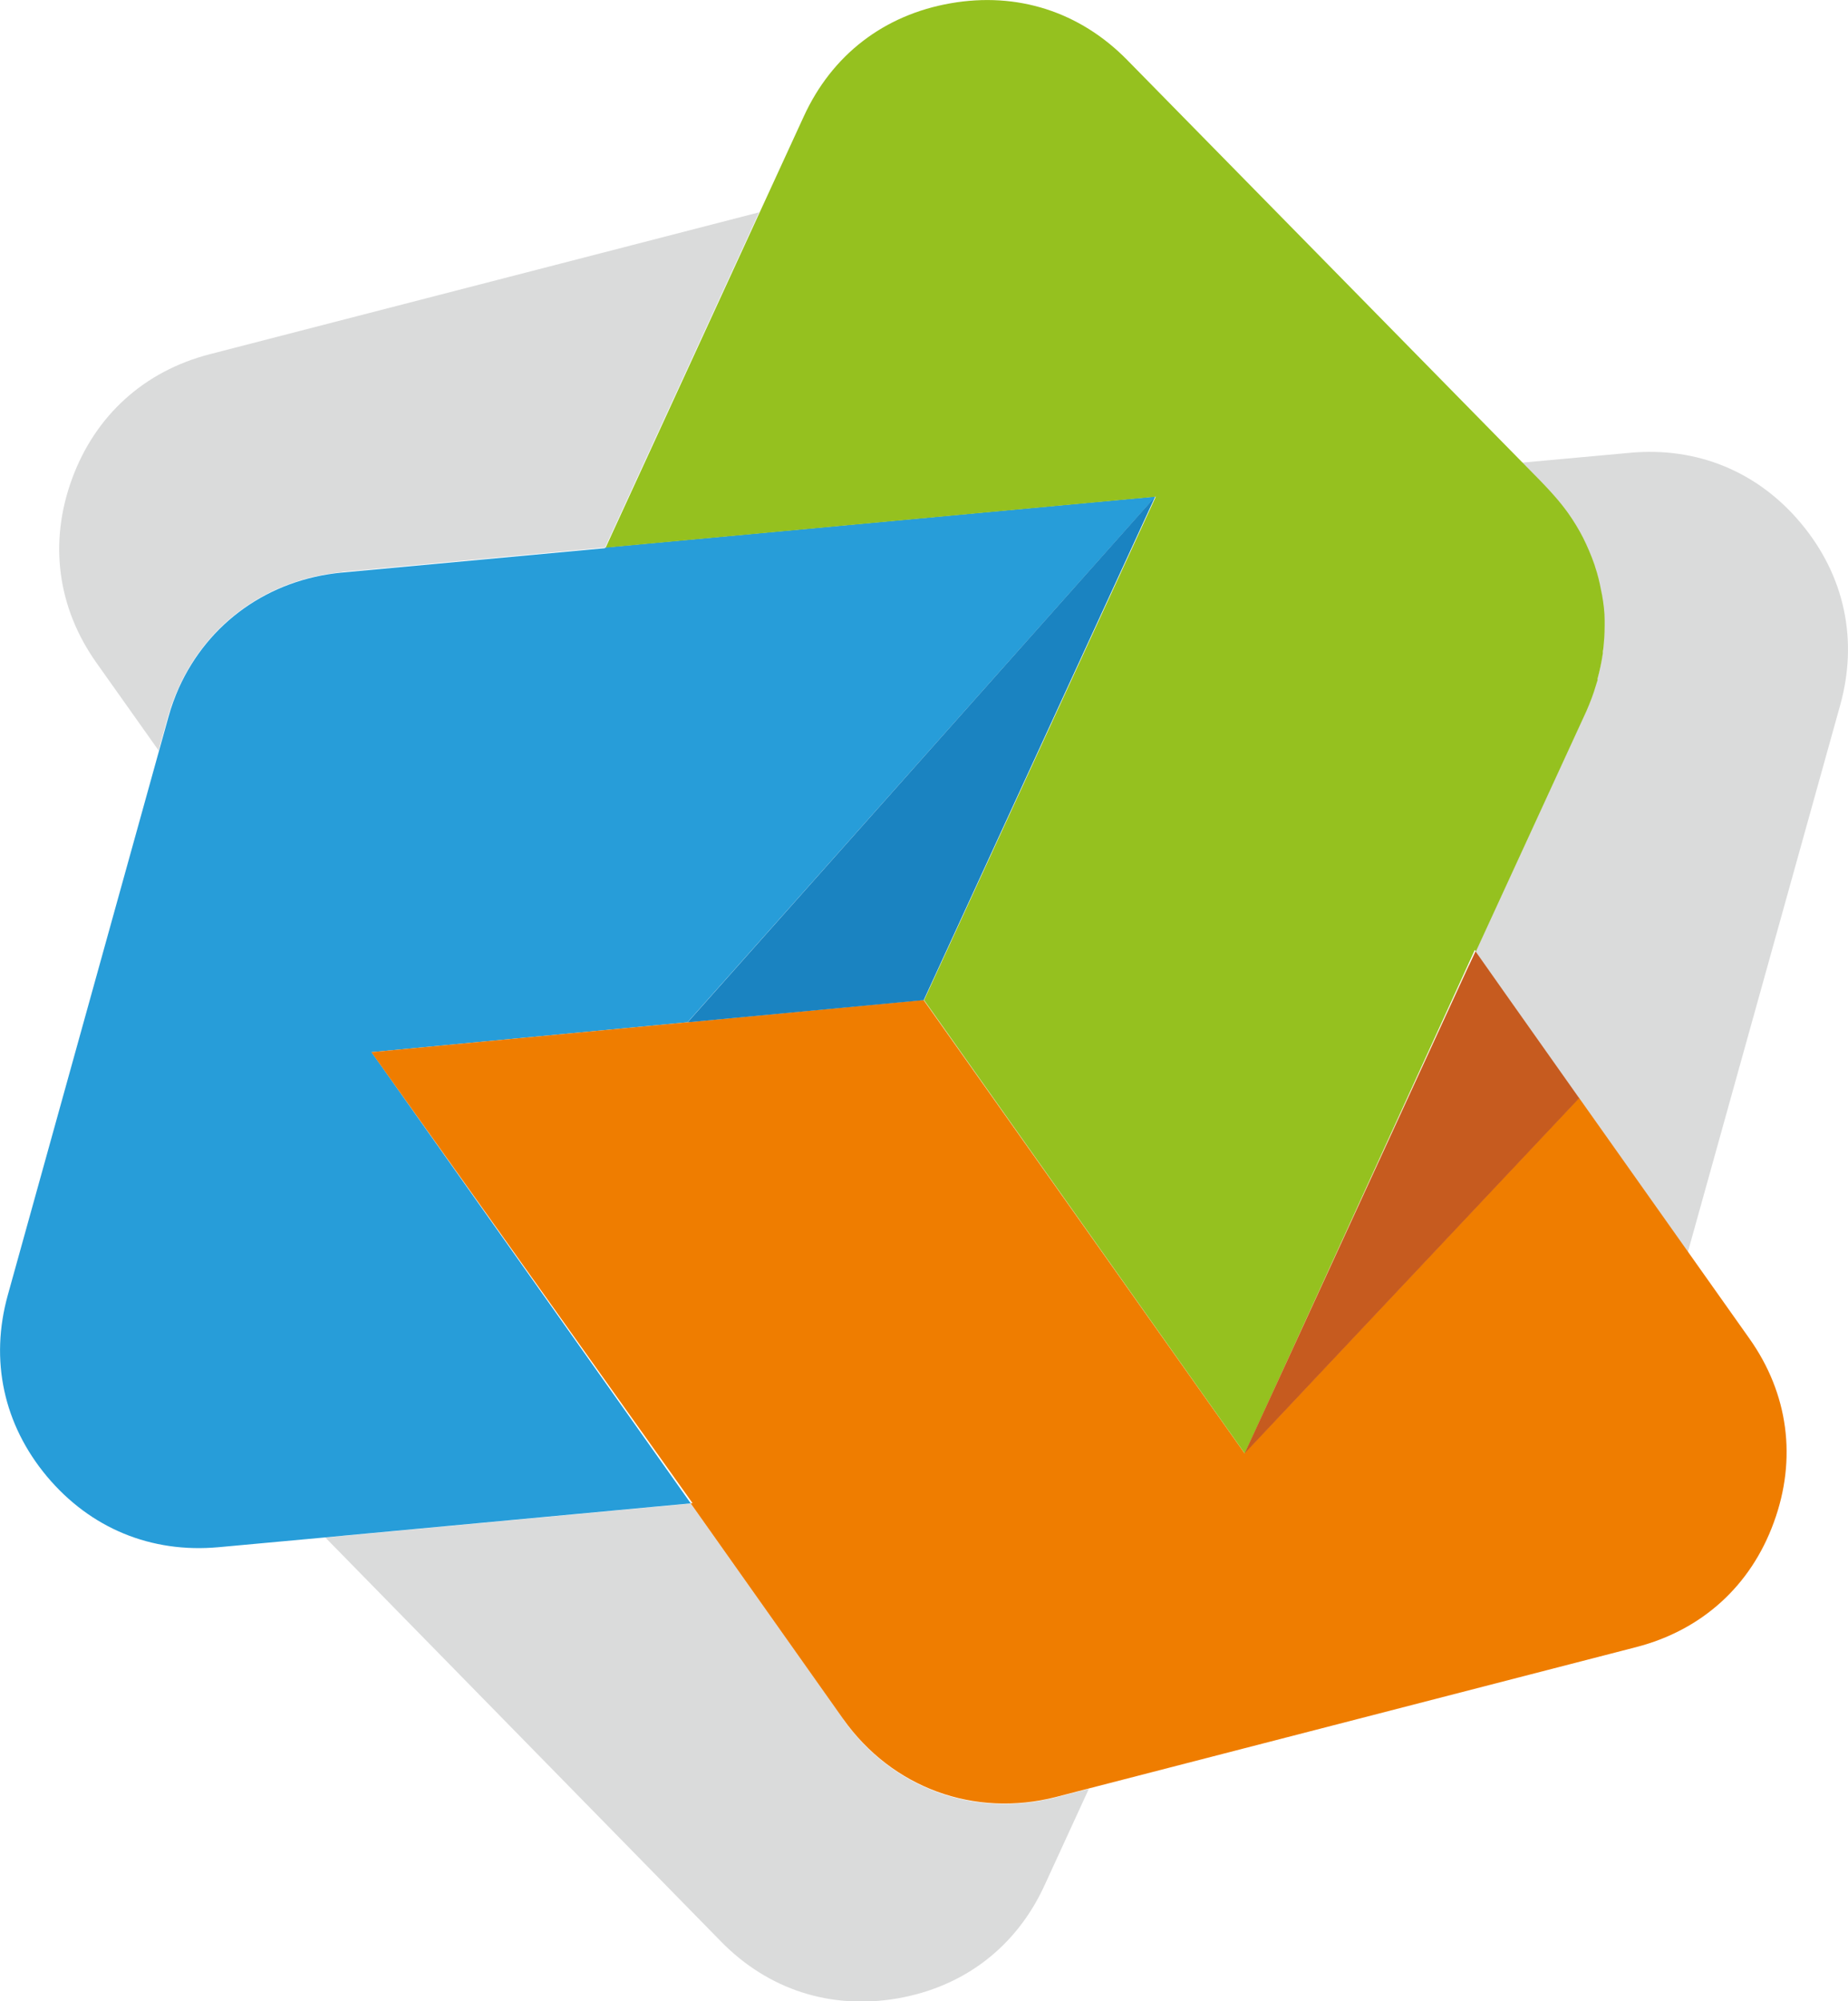 <?xml version="1.0" encoding="UTF-8"?>
<svg xmlns="http://www.w3.org/2000/svg" id="Livello_2" viewBox="0 0 101.61 110">
  <defs>
    <style>.cls-1{fill:#ef7d00;}.cls-2{fill:#c65b1f;}.cls-3{fill:#dadbdb;}.cls-4{fill:#1a83c1;}.cls-5{fill:#95c11f;}.cls-6{fill:#279dd9;}</style>
  </defs>
  <g id="Livello_1-2">
    <path class="cls-3" d="m92.81,68.8l8.37-30.04c1-3.59.24-7.12-2.14-9.98s-5.73-4.24-9.44-3.89l-5.92.54c.34.35.66.67.96.98l.41.42s.08.1.12.15c.33.36.64.72.92,1.1.04.05.07.1.11.15.3.41.57.84.82,1.34h0c.21.43.42.87.6,1.4,0,.02,0,.05.02.08.02.06.03.12.05.16.14.42.24.83.32,1.26.02.1.04.19.06.29.08.47.12.93.14,1.4v.28c0,.43-.02.86-.08,1.3,0,.07,0,.15-.02.21-.07.48-.16.95-.3,1.43-.03.11-.07.21-.1.32-.15.49-.32.96-.53,1.43l-6.07,13.2,11.69,16.5h.02Z"></path>
    <path class="cls-3" d="m18.81,31.43l14.46-1.34,8.47-18.42-30.21,7.8c-3.6.93-6.29,3.36-7.57,6.85s-.81,7.08,1.35,10.12l3.41,4.81.49-1.78c.16-.57.36-1.12.59-1.63,1.6-3.6,4.94-6.01,8.98-6.39h0Z"></path>
    <path class="cls-3" d="m46.37,94.49l-8.39-11.85-19.13,1.78-.96.09,21.75,22.2c2.61,2.66,6.04,3.76,9.71,3.13,3.67-.64,6.54-2.84,8.09-6.23l2.43-5.29-1.81.47c-4.5,1.16-9.01-.49-11.7-4.29h0Z"></path>
    <path class="cls-6" d="m18.85,84.41l19.13-1.78-17.55-24.8,30.36-2.87-12.99,1.23,25.73-28.9h0l-30.25,2.8h0l-.02.04-14.46,1.34c-4.04.38-7.36,2.77-8.97,6.35-.22.5-.42,1.04-.57,1.59L.43,71.18c-1,3.59-.23,7.12,2.15,9.97,2.39,2.85,5.73,4.23,9.44,3.89l5.88-.54h0l.96-.09h0Z"></path>
    <path class="cls-1" d="m80.77,53.06l-12.33,26.8v.03l-17.66-24.93-30.36,2.87,17.66,24.79h-.11s8.39,11.86,8.39,11.86c2.69,3.79,7.2,5.44,11.7,4.29l1.81-.47h0l30.1-7.77c3.6-.93,6.29-3.36,7.56-6.85,1.28-3.49.81-7.08-1.35-10.12l-9.36-13.22s-18.4,19.54-18.4,19.53l12.35-26.83v.02Z"></path>
    <path class="cls-5" d="m87.83,37.34c.13-.48.23-.95.3-1.43,0-.07,0-.15.02-.21.05-.44.08-.86.08-1.3v-.28c0-.48-.06-.94-.14-1.4-.02-.1-.04-.19-.06-.29-.08-.43-.18-.85-.32-1.26-.02-.06-.03-.12-.05-.16-.17-.49-.38-.98-.62-1.46h0c-.24-.47-.51-.91-.82-1.35-.04-.05-.07-.1-.11-.15-.28-.38-.59-.74-.92-1.1-.16-.18-.35-.37-.52-.55L61.98,3.3c-2.61-2.66-6.05-3.76-9.71-3.12-3.67.64-6.53,2.84-8.08,6.23l-10.89,23.69,30.25-2.8h0l-12.74,27.67,17.64,24.93v-.03l12.64-27.66.06.09,6.07-13.2c.21-.48.39-.95.53-1.43.03-.11.07-.21.1-.32h0Z"></path>
    <polygon class="cls-4" points="50.79 54.97 63.52 27.29 37.81 56.19 50.79 54.97"></polygon>
    <polygon class="cls-2" points="80.77 53.06 68.43 79.89 86.83 60.36 82.68 54.49 81.13 52.29 80.77 53.06"></polygon>
  </g>
</svg>
